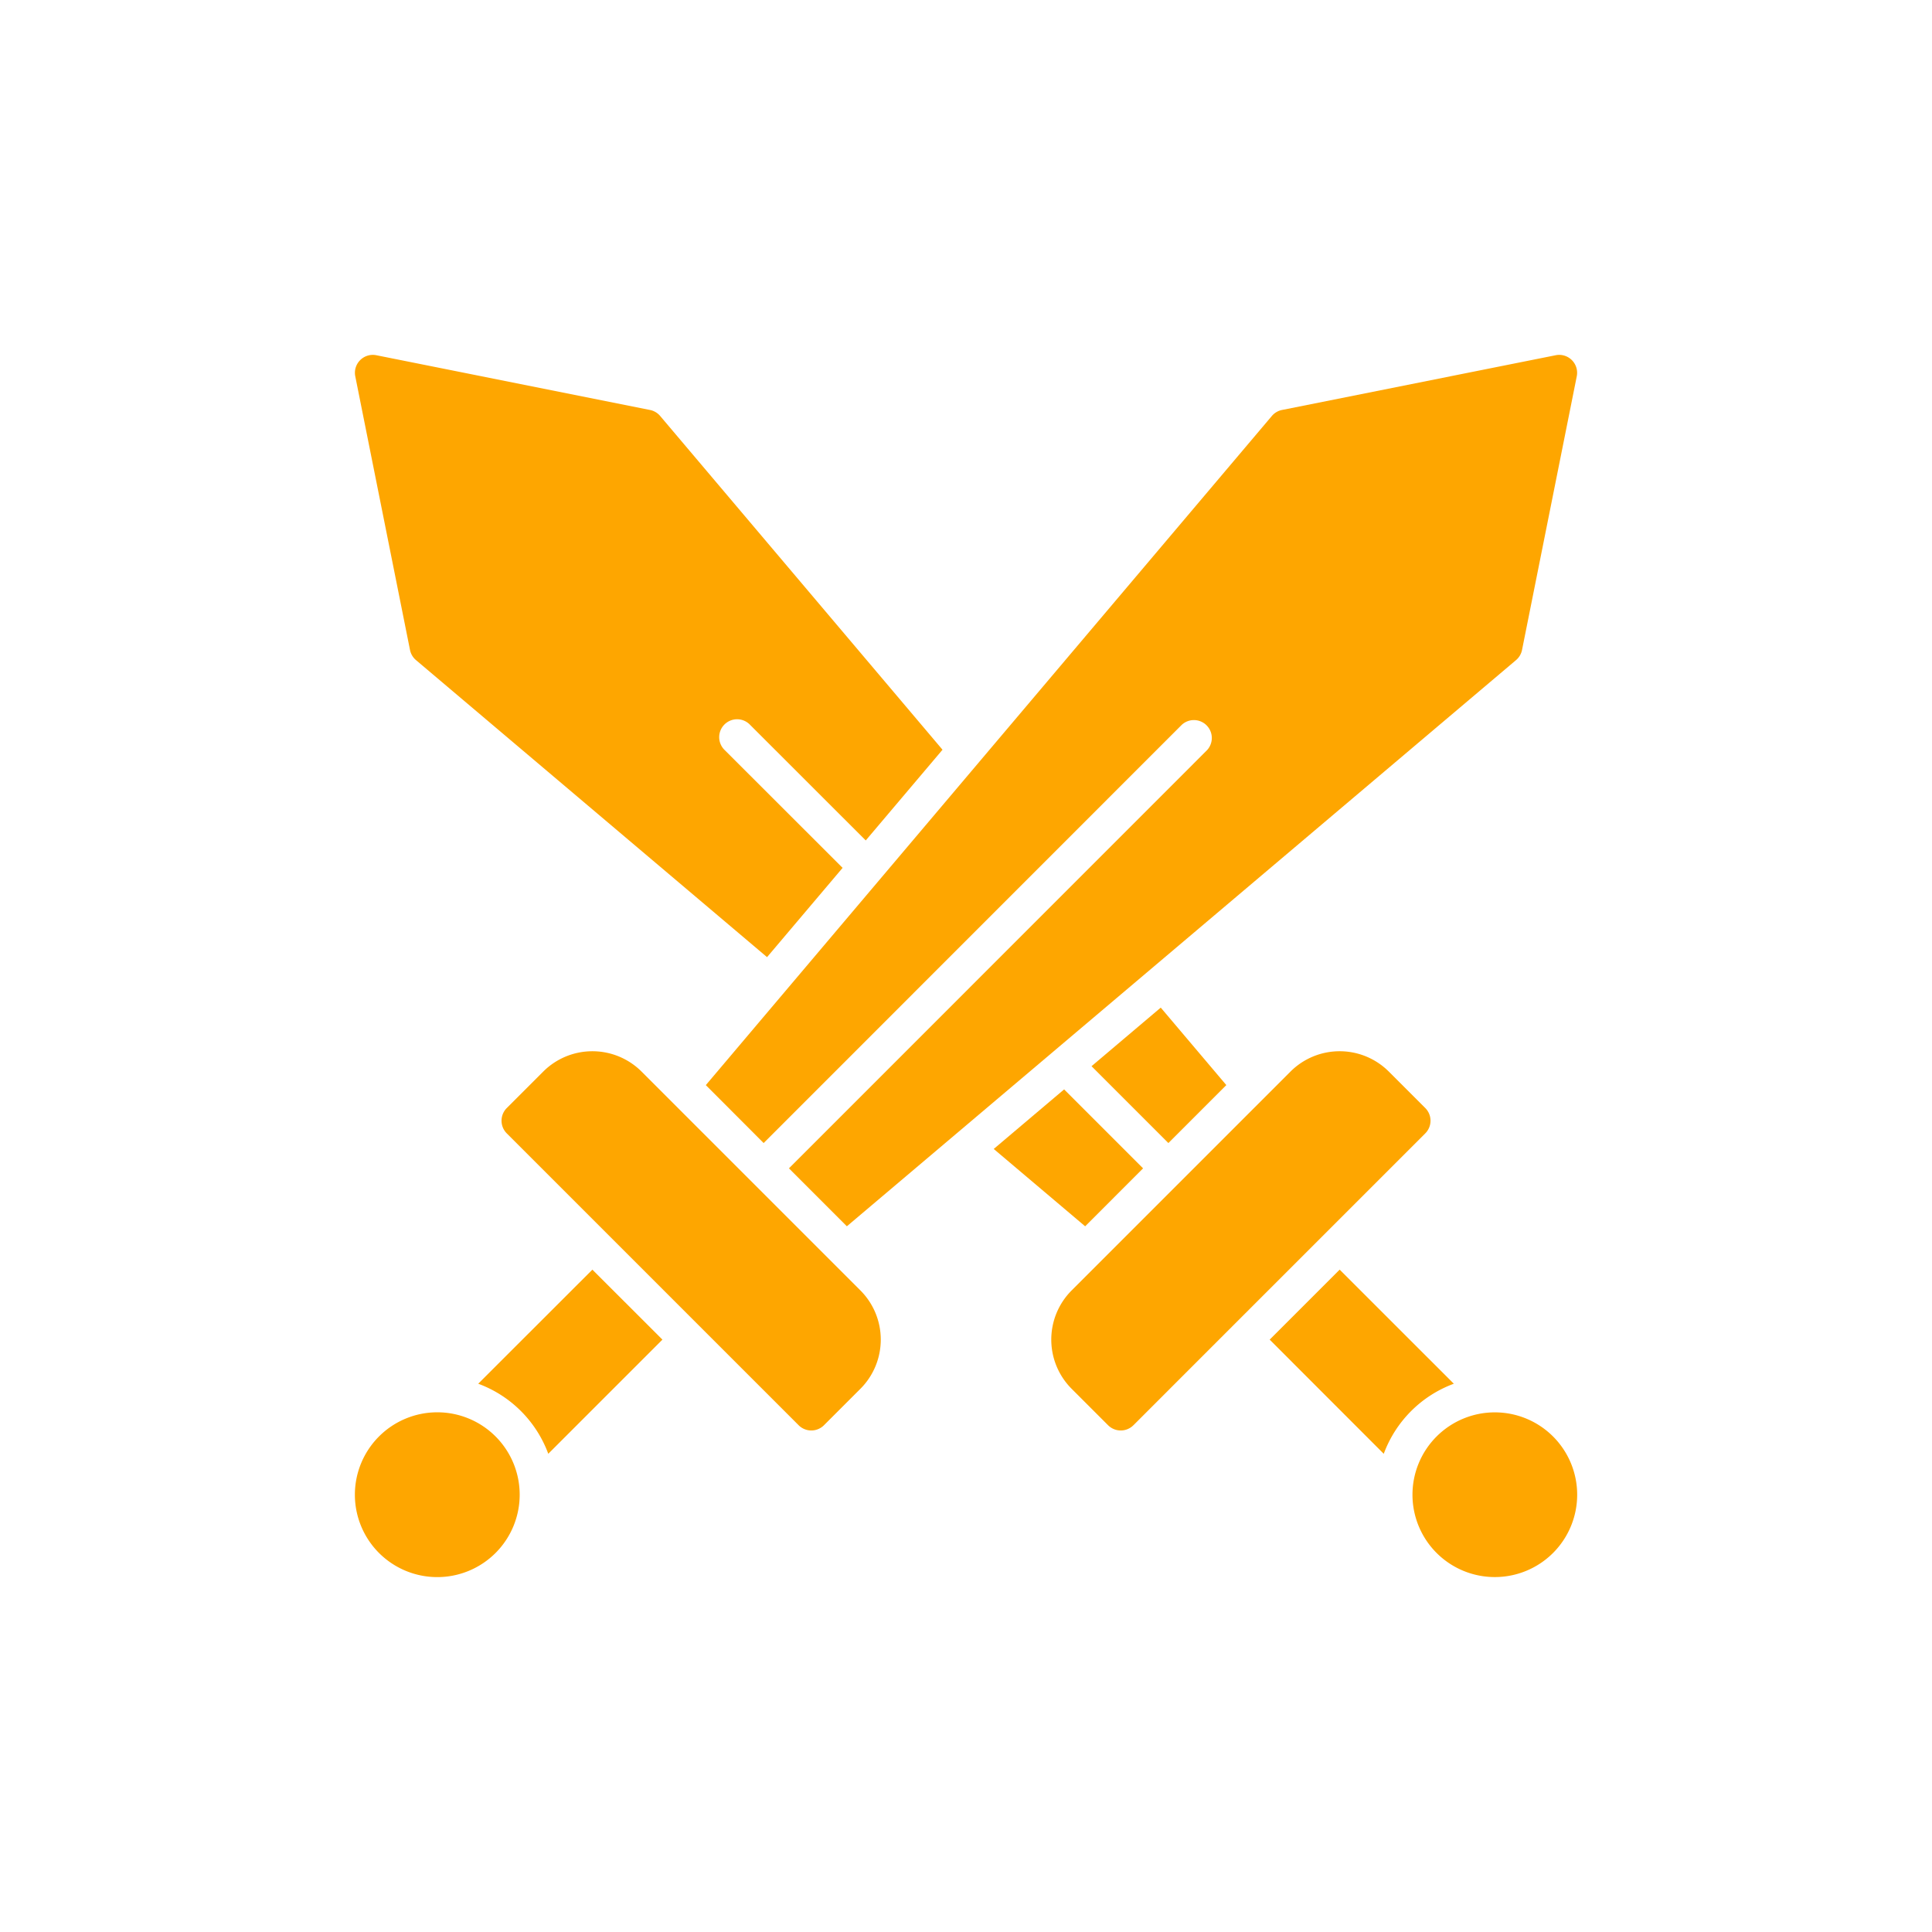 <svg xmlns="http://www.w3.org/2000/svg" viewBox="0 0 400 400" width="25" height="25"><defs><clipPath id="a"><path d="M0 0H400V400H0z"/></clipPath></defs><g fill="#fea600" clip-path="url(#a)" data-name="zbrane – 1"><path d="M370.236 306.1a3.707 3.707 0 0 0-1.082-2.619l-7.557-7.557a14.406 14.406 0 0 0-20.347 0l-45.325 45.326a14.406 14.406 0 0 0 0 20.347l7.557 7.557a3.712 3.712 0 0 0 5.239 0l60.433-60.433a3.706 3.706 0 0 0 1.082-2.619Z" data-name="Path 23" transform="translate(73.494 73.477) translate(-147.557 -147.548)"/><path d="m397.7 383.21-14.49 14.49 23.619 23.638a24.518 24.518 0 0 1 14.505-14.505Z" data-name="Path 24" transform="translate(73.494 73.477) translate(-193.831 -193.822)"/><path d="M472.129 447.987a17.05 17.05 0 1 0 0 24.128 17.05 17.05 0 0 0 0-24.128Z" data-name="Path 25" transform="translate(73.494 73.477) translate(-224.087 -224.063)"/><path d="M90.4 295.925a14.406 14.406 0 0 0-20.347 0l-7.557 7.557a3.712 3.712 0 0 0 0 5.239l60.433 60.433a3.712 3.712 0 0 0 5.239 0l7.557-7.557a14.406 14.406 0 0 0 0-20.347Z" data-name="Path 26" transform="translate(73.494 73.477) translate(-31.071 -147.548)"/><path d="M51.65 406.829a24.518 24.518 0 0 1 14.505 14.505L89.789 397.7l-14.5-14.486Z" data-name="Path 27" transform="translate(73.494 73.477) translate(-26.134 -193.822)"/><path d="M4.977 447.988a17.06 17.06 0 1 0 24.128 0 17.06 17.06 0 0 0-24.128 0Z" data-name="Path 28" transform="translate(73.494 73.477) translate(0 -224.065)"/><path d="M11.4 61.084a3.726 3.726 0 0 0 1.24 2.105l72.685 61.5 15.642-18.484L76.6 81.861a3.707 3.707 0 1 1 5.239-5.239l23.92 23.905 15.894-18.78L63.19 12.641a3.726 3.726 0 0 0-2.105-1.24L4.447.073A3.707 3.707 0 0 0 .073 4.447Z" data-name="Path 29" transform="translate(73.494 73.477) translate(-.009)"/><path d="m324.494 301.482 11.995-12-13.577-16.042-14.332 12.128Z" data-name="Path 30" transform="translate(73.494 73.477) translate(-156.085 -138.302)"/><path d="M298.533 324.049 282.184 307.7l-14.574 12.331 18.928 16.013Z" data-name="Path 31" transform="translate(73.494 73.477) translate(-135.363 -155.63)"/><path d="m158.97 163.18 86.557-86.58a3.707 3.707 0 0 1 5.239 5.239l-86.557 86.577 11.991 11.997L314.747 63.19a3.727 3.727 0 0 0 1.24-2.105l11.328-56.638a3.707 3.707 0 0 0-4.374-4.374L266.3 11.4a3.726 3.726 0 0 0-2.105 1.24L147 151.185Z" data-name="Path 32" transform="translate(73.494 73.477) translate(-74.36)"/></g></svg>